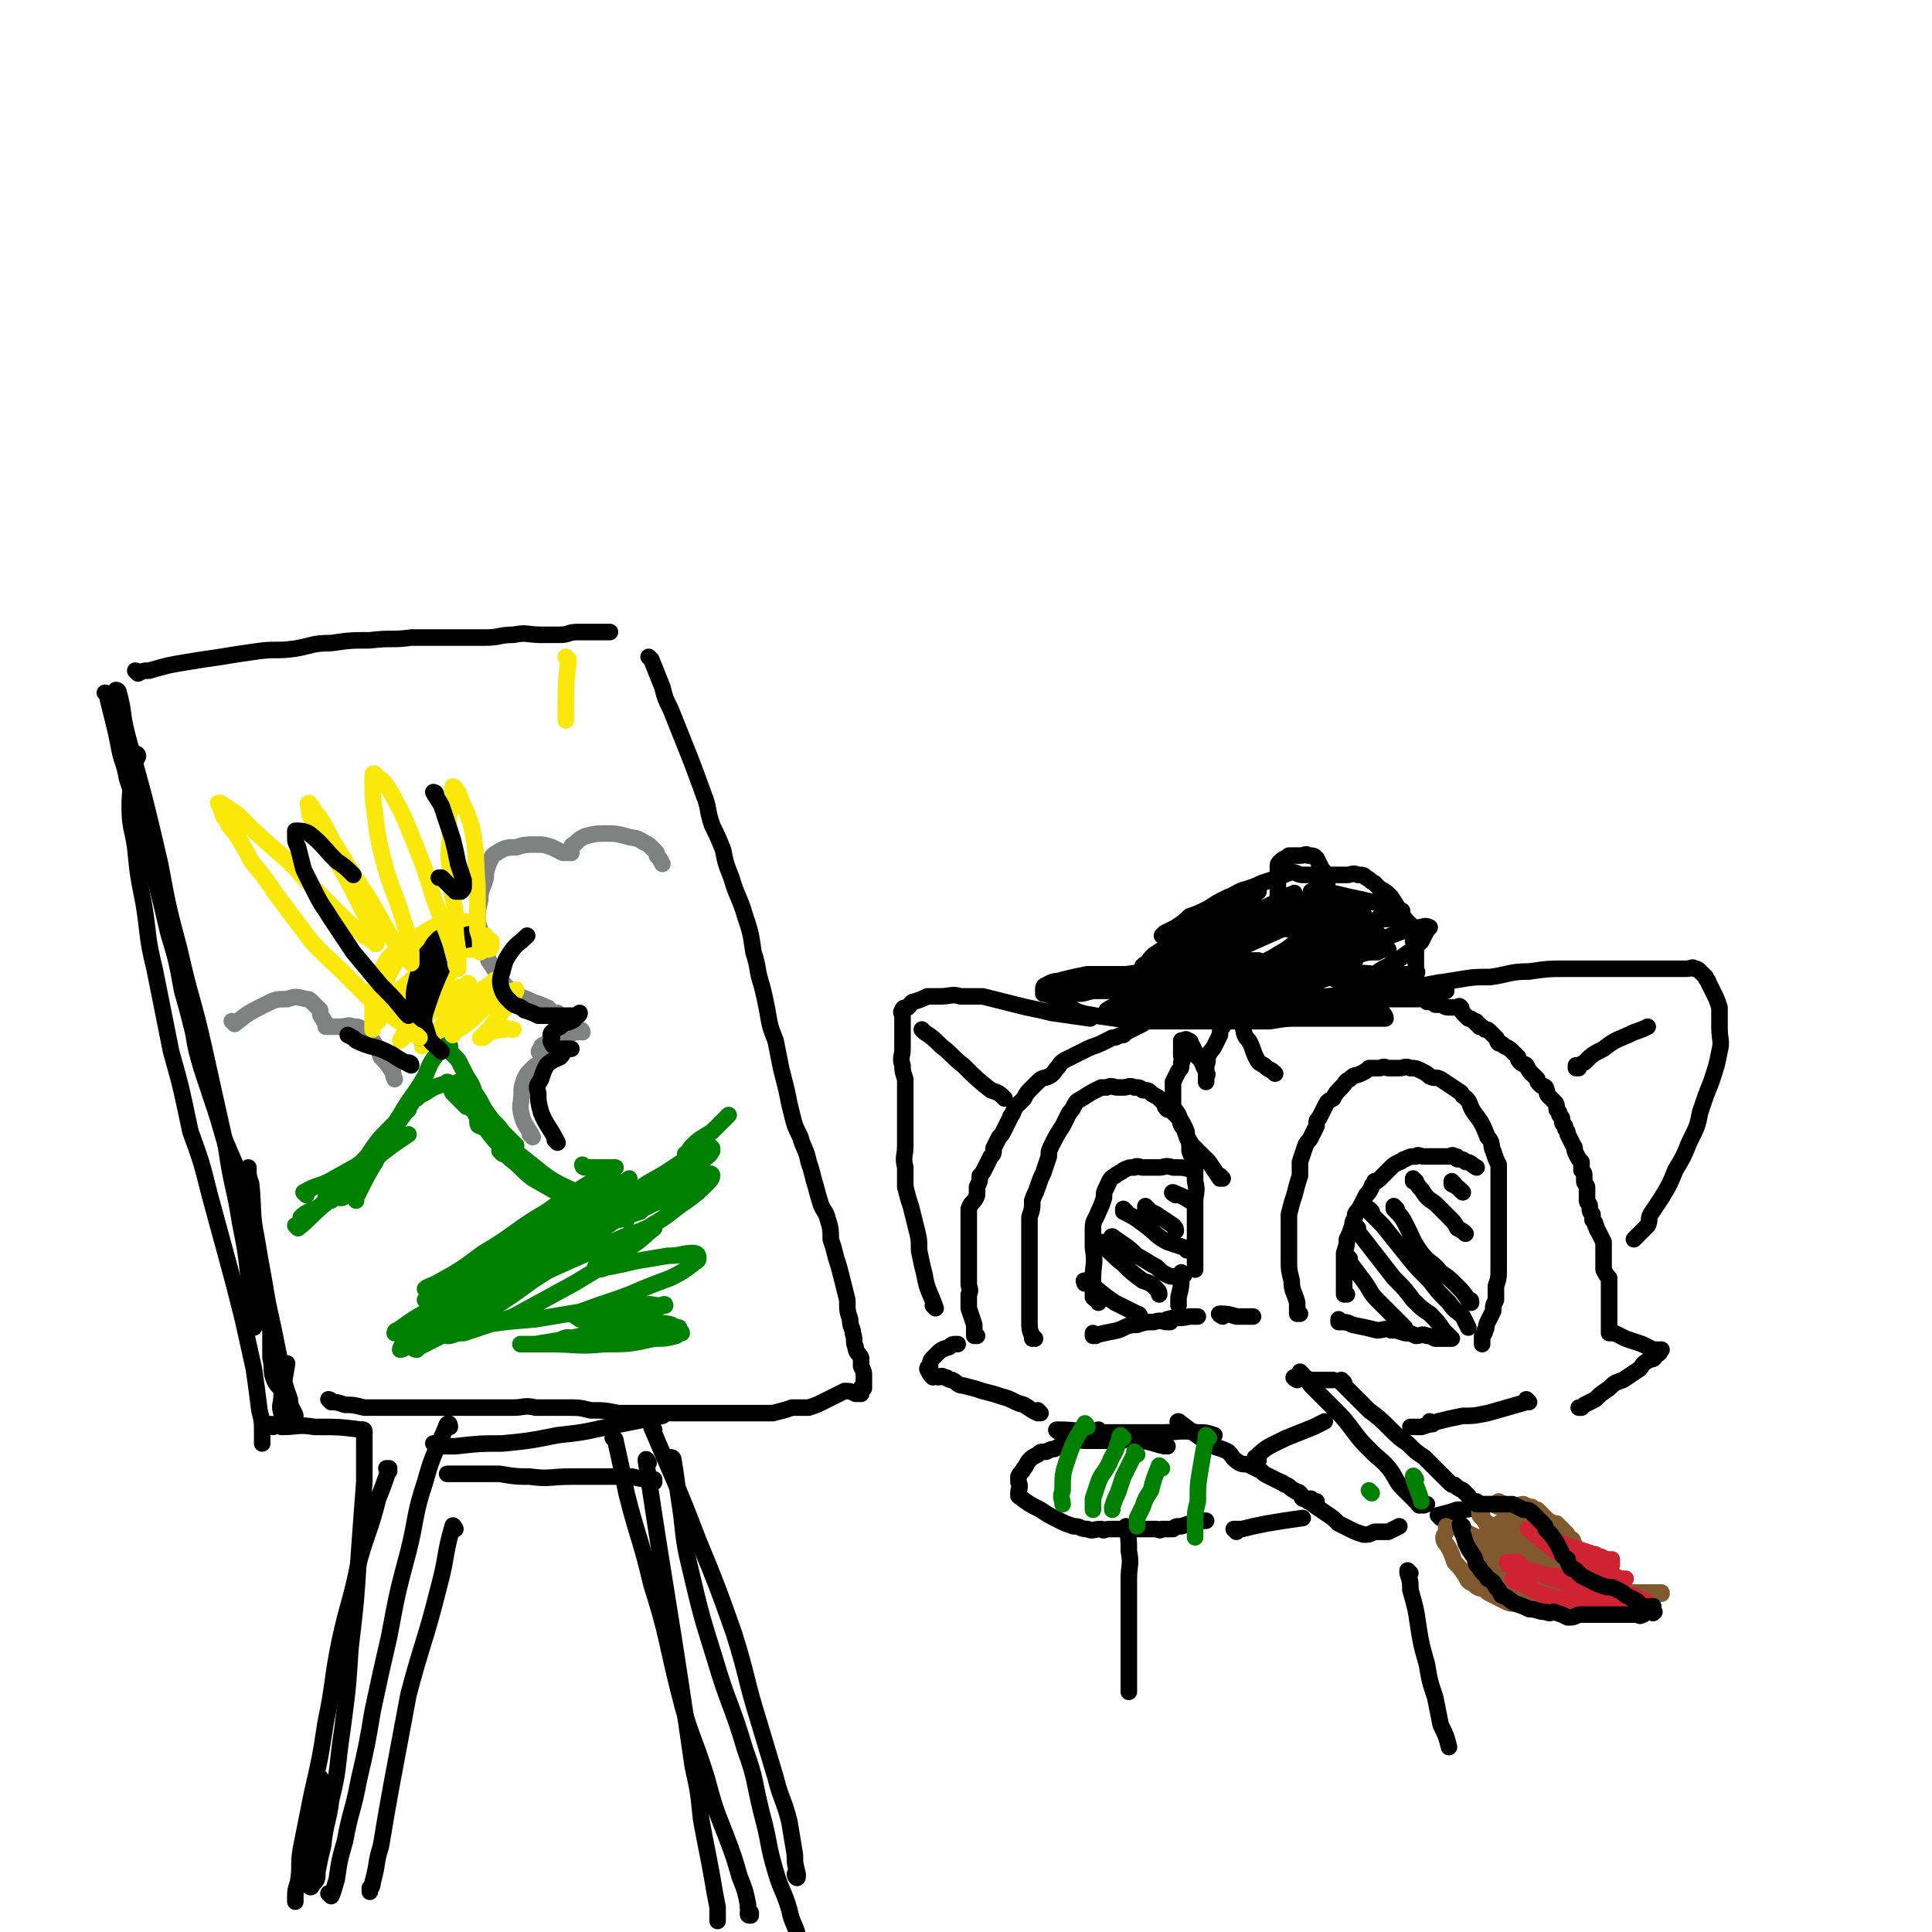 <svg viewBox='0 0 700 700' version='1.1' xmlns='http://www.w3.org/2000/svg' xmlns:xlink='http://www.w3.org/1999/xlink'><g fill='none' stroke='rgb(0,0,0)' stroke-width='6' stroke-linecap='round' stroke-linejoin='round'><path d='M471,476c0,0 -1,-1 -1,-1 0,0 0,1 0,1 0,-2 0,-2 0,-4 -1,-4 -2,-4 -2,-8 -1,-4 -1,-4 -1,-7 0,-5 0,-5 0,-9 0,-4 0,-4 0,-8 1,-4 1,-4 2,-7 1,-4 1,-4 2,-7 0,-3 0,-3 0,-5 1,-3 1,-3 2,-6 1,-2 1,-1 2,-3 1,-2 1,-2 2,-4 0,-2 0,-2 1,-3 1,-2 1,-2 2,-4 1,-2 1,-2 3,-3 1,-2 1,-2 3,-4 2,-2 1,-2 3,-3 2,-2 2,-1 4,-2 2,-1 2,-1 3,-2 2,0 2,0 4,0 2,-1 2,0 3,0 2,0 2,0 4,0 2,0 2,-1 4,0 2,0 2,0 4,1 2,1 2,1 3,2 2,1 2,0 4,1 3,2 3,2 6,4 1,1 1,0 2,2 3,2 2,3 4,6 3,4 3,4 5,9 2,2 1,3 2,5 1,3 1,3 2,5 0,3 0,3 0,6 0,2 0,2 0,5 0,2 0,2 0,4 0,4 0,4 0,7 0,4 0,4 0,7 0,4 0,4 0,8 0,4 0,4 -1,7 0,3 0,3 0,5 -1,2 -1,2 -1,4 -1,2 -1,2 -2,4 -1,2 0,2 -1,3 0,1 0,1 -1,2 0,1 0,1 0,2 0,1 0,1 0,1 '/><path d='M486,479c0,0 -1,-1 -1,-1 0,0 0,0 0,1 0,0 0,0 0,0 1,0 0,-1 0,-1 0,0 0,0 0,1 3,0 3,0 5,1 5,1 5,1 9,2 2,0 3,-1 5,0 2,0 2,0 5,1 2,0 2,0 4,1 2,0 2,-1 4,0 1,0 1,0 3,1 1,0 1,0 2,0 1,0 1,0 2,0 1,0 1,0 2,0 '/><path d='M488,469c0,0 -1,-1 -1,-1 0,0 0,0 0,1 0,0 0,0 0,0 1,0 0,0 0,-1 0,-3 0,-3 0,-6 0,-2 0,-2 0,-5 0,-2 0,-2 0,-3 1,-3 1,-3 1,-5 1,-2 1,-2 2,-5 0,-2 1,-2 1,-4 1,-2 1,-1 2,-3 1,-2 1,-2 2,-4 1,-1 1,-1 2,-3 0,-1 1,-1 1,-2 1,0 1,0 2,-1 1,-1 1,-1 2,-2 1,-1 1,-1 2,-2 1,-1 1,-1 3,-2 1,0 1,-1 2,-1 2,-1 2,-1 4,-1 1,-1 1,0 3,0 2,0 2,0 4,0 1,0 1,0 3,0 1,0 1,0 2,0 1,0 1,-1 2,0 1,0 1,0 1,1 2,0 2,0 3,1 2,0 2,1 4,2 '/><path d='M489,456c0,0 -1,-1 -1,-1 0,0 0,0 0,1 0,0 0,0 0,0 3,4 3,4 6,8 3,4 2,4 5,7 3,3 3,3 6,6 2,2 2,2 4,4 0,1 0,1 1,2 '/><path d='M492,445c0,0 -1,-1 -1,-1 0,0 0,0 0,1 0,0 0,0 0,0 7,9 7,9 14,18 4,4 4,4 7,8 3,3 3,3 6,5 3,3 3,3 5,6 1,1 1,1 2,2 '/><path d='M497,439c0,0 -1,-1 -1,-1 0,0 0,0 0,1 0,0 0,0 0,0 3,3 3,3 5,5 4,5 4,5 8,10 4,5 4,5 9,10 3,4 3,4 7,8 2,3 3,3 5,5 1,2 1,2 2,4 '/><path d='M506,438c0,0 -1,-1 -1,-1 0,0 0,0 0,1 0,0 0,0 0,0 3,3 3,3 5,7 2,4 2,5 5,9 3,4 4,3 7,7 3,2 3,2 6,5 2,2 2,2 4,5 1,0 1,0 1,1 '/><path d='M513,428c0,0 -1,-1 -1,-1 0,0 0,0 0,1 0,0 0,0 0,0 2,1 1,1 3,3 2,3 2,3 5,5 3,3 3,3 5,5 2,2 2,2 3,4 2,1 2,1 3,2 '/><path d='M527,429c0,0 -1,-1 -1,-1 0,0 0,0 0,1 0,0 0,0 0,0 2,1 2,1 4,3 '/><path d='M443,477c0,0 -2,-1 -1,-1 2,0 3,0 6,1 3,0 3,0 5,0 1,0 1,0 1,0 '/><path d='M397,484c0,0 -1,-1 -1,-1 0,0 0,1 0,1 4,-1 4,-1 9,-2 3,-1 3,-2 7,-2 3,-1 3,-1 6,-1 3,-1 3,0 5,0 '/><path d='M375,485c0,0 -1,-1 -1,-1 0,0 0,0 0,1 0,0 0,0 0,0 1,0 0,0 0,-1 -1,-2 -1,-3 -1,-5 0,-5 0,-5 0,-10 0,-3 0,-3 0,-7 0,-3 0,-3 0,-7 0,-3 0,-3 0,-7 0,-3 0,-3 0,-7 1,-3 1,-3 1,-6 1,-3 1,-2 2,-5 1,-3 1,-3 2,-5 1,-3 1,-3 2,-6 0,-2 0,-2 1,-4 2,-4 2,-4 4,-7 1,-2 1,-2 2,-4 1,-2 1,-1 2,-3 1,-2 1,-2 3,-3 3,-2 3,-2 7,-4 1,0 1,0 2,0 2,-1 2,0 4,0 1,0 1,0 2,0 2,0 2,-1 4,0 2,0 2,0 3,1 2,0 2,0 3,1 1,1 2,1 3,2 1,1 1,1 2,2 0,1 0,1 1,2 1,0 1,0 2,1 1,1 1,1 2,2 1,1 1,1 2,3 1,2 1,2 1,4 1,2 1,2 1,5 1,3 1,2 2,5 0,3 0,3 0,6 1,4 0,4 0,8 0,3 0,3 0,7 0,3 0,3 0,7 0,2 0,2 0,5 0,2 0,2 0,4 0,0 0,0 0,1 '/><path d='M433,424c0,0 -1,-1 -1,-1 0,0 0,0 0,1 0,0 0,0 0,0 -3,-1 -3,-1 -7,-1 -3,-1 -3,0 -5,0 -3,0 -3,0 -6,0 -1,0 -2,-1 -3,0 -2,0 -2,0 -4,1 -1,1 -2,1 -3,2 -2,1 -2,2 -3,4 -1,2 -1,2 -1,4 -1,3 -1,3 -2,5 -1,3 -2,3 -2,6 0,3 0,3 0,7 1,6 0,6 0,11 0,2 0,2 0,4 0,1 0,2 0,3 1,1 1,1 2,1 0,0 0,0 0,1 '/><path d='M394,465c0,0 -1,-1 -1,-1 0,0 0,0 0,1 0,0 0,0 0,0 1,0 -1,-1 0,-1 5,3 5,4 11,8 4,2 4,2 8,4 0,0 1,0 1,1 '/><path d='M400,451c0,0 -1,-1 -1,-1 0,0 0,0 0,1 0,0 0,0 0,0 4,3 4,4 8,7 3,3 3,3 7,6 3,1 3,1 5,3 1,1 1,1 1,2 '/><path d='M404,449c0,0 -2,-1 -1,-1 4,3 5,3 9,7 4,2 3,2 7,4 2,2 2,2 4,3 2,1 2,0 4,1 '/><path d='M408,439c0,0 -1,-1 -1,-1 0,0 0,0 0,1 0,0 0,0 0,0 4,2 4,2 8,5 4,3 4,4 8,6 3,1 3,1 6,2 1,0 1,0 1,1 '/><path d='M416,438c0,0 -1,-1 -1,-1 0,0 0,0 0,1 0,0 0,0 0,0 2,1 2,1 4,2 3,2 3,2 6,4 1,1 1,1 1,2 '/><path d='M426,433c0,0 -2,-1 -1,-1 2,1 3,1 6,3 '/><path d='M424,479c0,0 -2,-1 -1,-1 3,-1 4,0 8,-1 2,0 2,0 3,0 '/><path d='M429,462c0,0 -1,-1 -1,-1 0,0 0,0 0,1 0,0 0,0 0,0 0,4 0,4 -1,8 0,1 0,1 0,3 '/><path d='M470,500c0,0 -2,-1 -1,-1 2,0 3,0 6,1 4,0 4,0 8,0 '/><path d='M472,498c0,0 -1,-1 -1,-1 1,1 2,2 4,5 4,4 4,4 8,8 4,4 4,4 7,8 3,4 3,4 7,8 3,3 4,3 7,7 2,3 2,4 4,6 3,3 3,3 6,6 0,1 1,0 1,0 1,1 1,0 2,0 '/><path d='M487,501c0,0 -1,-1 -1,-1 0,0 0,0 0,1 0,0 0,0 0,0 1,0 0,-1 0,-1 0,0 0,0 0,1 0,0 0,0 0,0 5,5 5,5 10,10 4,3 4,3 8,7 3,3 3,3 6,5 3,3 3,3 6,5 3,3 3,3 5,5 2,2 2,2 4,4 1,1 1,1 2,1 1,1 1,1 3,2 1,1 1,1 2,2 1,1 0,1 1,2 1,0 1,0 2,0 '/><path d='M522,550c0,0 -1,-1 -1,-1 0,0 0,0 0,0 0,0 0,0 0,0 4,-1 4,-1 7,-2 3,0 4,0 7,-1 0,0 0,0 0,0 '/></g>
<g fill='none' stroke='rgb(129,89,47)' stroke-width='6' stroke-linecap='round' stroke-linejoin='round'><path d='M544,545c0,0 -1,-1 -1,-1 0,0 0,0 0,0 2,1 2,1 4,2 3,0 3,-1 5,-1 2,1 2,1 3,1 1,1 1,1 2,1 2,2 2,2 4,4 2,1 2,1 3,1 1,1 1,1 1,1 1,1 1,1 2,2 1,1 1,1 1,2 1,1 2,0 2,2 1,1 0,1 0,2 1,1 1,1 2,3 1,1 1,1 2,2 0,1 1,1 1,2 1,0 1,1 1,1 1,1 1,1 2,2 1,1 1,1 2,2 0,1 0,1 1,2 1,0 1,1 2,1 1,1 1,0 1,0 1,1 1,1 2,1 1,0 0,0 1,0 1,1 1,0 2,0 2,0 2,0 4,0 1,0 1,0 2,0 2,0 2,0 4,0 0,0 0,0 1,0 1,0 1,0 1,0 1,0 1,0 1,0 0,0 0,0 0,0 0,0 0,0 0,0 0,1 0,0 0,0 -1,0 -1,0 -2,0 -1,1 -1,0 -1,0 -1,0 -1,0 -2,0 -1,1 -1,1 -2,2 -1,0 -1,0 -2,0 -1,1 -1,1 -3,2 -2,1 -2,1 -4,2 -3,1 -3,0 -5,0 -3,1 -3,0 -6,0 -2,0 -2,0 -5,0 -3,0 -3,0 -7,0 -3,0 -3,1 -7,0 -3,0 -3,-1 -6,-2 -3,0 -3,0 -5,-1 -2,-1 -2,-1 -4,-2 -2,-1 -2,-1 -3,-2 -2,-1 -2,0 -4,-2 -2,-1 -2,-1 -3,-3 -2,-3 -2,-3 -4,-5 -1,-3 -1,-3 -2,-5 -1,-2 -2,-2 -2,-4 0,-1 1,-1 1,-3 0,0 0,0 0,-1 '/><path d='M537,549c0,0 -1,-1 -1,-1 0,0 0,0 0,0 0,0 0,0 0,0 3,5 3,5 7,9 3,4 3,4 7,7 3,3 3,3 7,5 2,2 2,2 4,3 1,0 1,0 2,0 0,0 0,0 0,0 -1,0 -1,0 -2,-1 -3,-2 -3,-2 -5,-3 -4,-3 -4,-3 -9,-5 -4,-2 -4,-3 -8,-4 -2,-2 -2,-1 -5,-2 -2,-1 -2,-1 -3,-2 -1,0 -2,-1 -2,-1 0,1 1,1 2,1 6,3 6,3 12,6 5,2 5,2 11,5 4,2 4,2 8,4 3,1 3,0 5,2 1,0 2,1 2,1 0,0 -1,0 -1,-1 -2,0 -2,1 -4,0 -3,0 -3,0 -7,-2 -6,-1 -6,-1 -11,-3 -4,-2 -3,-2 -7,-3 -2,-1 -2,-1 -5,-2 -1,0 -2,-1 -2,-1 1,2 2,3 5,5 6,3 6,2 12,5 5,2 5,2 10,4 3,1 3,1 5,2 2,1 2,1 3,1 0,1 0,1 0,0 -1,0 -1,0 -2,-1 -3,-2 -3,-2 -7,-5 -4,-3 -4,-3 -9,-6 -3,-2 -3,-2 -6,-5 -2,-1 -2,-1 -3,-2 -1,-1 -1,-1 -2,-2 0,0 0,0 0,-1 2,0 2,1 5,1 5,1 5,1 11,3 5,2 5,2 11,5 3,1 3,1 6,2 1,1 1,0 3,0 0,0 0,1 0,0 0,0 0,0 -1,-1 -3,-1 -3,-1 -6,-2 -4,-2 -4,-2 -8,-4 -2,-1 -2,-2 -5,-3 -4,-2 -4,-2 -8,-4 -1,0 -1,0 -2,-1 0,0 0,0 -1,0 0,0 0,0 0,0 0,1 0,1 0,2 0,1 0,1 0,2 0,1 0,1 0,2 0,1 0,1 0,2 0,1 0,1 0,2 0,2 0,2 0,4 1,1 1,1 2,3 0,2 0,3 1,4 4,3 4,2 9,4 5,2 5,2 11,4 4,1 4,1 8,2 1,0 2,0 4,0 1,1 1,0 2,0 1,0 2,1 2,0 0,0 -1,0 -2,-1 -1,-1 -1,-1 -3,-2 -4,-2 -4,-1 -7,-4 -5,-3 -5,-3 -10,-7 -4,-3 -5,-2 -9,-5 -3,-2 -3,-2 -6,-5 -2,-1 -2,-1 -3,-3 -2,-2 -2,-2 -3,-4 -1,-1 -1,-1 -2,-2 -1,-1 -1,-1 -1,-2 0,0 0,-1 0,-1 1,-1 1,-1 1,-2 2,0 2,0 4,0 4,2 4,2 7,4 4,2 3,2 7,5 3,3 3,3 6,5 2,2 2,3 4,4 2,2 2,2 3,3 3,1 3,1 5,1 0,0 0,0 0,0 '/><path d='M551,553c0,0 -1,-1 -1,-1 0,0 0,0 0,0 2,2 2,2 3,3 3,2 3,2 6,4 2,1 2,1 5,2 1,1 1,1 3,1 1,1 1,0 1,0 0,0 0,0 0,0 -1,-1 -1,-1 -3,-2 -2,-1 -2,-1 -3,-1 -3,-1 -3,-1 -5,-2 -1,-1 -1,-1 -2,-2 -1,0 -2,0 -2,0 0,1 1,1 2,1 3,1 3,1 6,2 '/></g>
<g fill='none' stroke='rgb(207,34,51)' stroke-width='6' stroke-linecap='round' stroke-linejoin='round'><path d='M549,573c0,0 -1,-1 -1,-1 0,0 0,0 0,0 0,0 0,0 0,0 2,1 2,2 4,2 4,2 4,3 8,4 5,2 6,1 11,2 4,1 4,1 9,2 3,0 3,0 6,-1 3,0 3,0 5,0 2,0 2,0 3,0 1,0 2,1 3,0 0,0 -1,0 -1,-1 0,0 0,0 0,0 -1,0 -1,0 -2,-1 -1,0 -1,0 -2,-1 -2,0 -2,0 -4,-1 -4,0 -4,0 -7,-1 -4,0 -4,0 -8,-1 -4,-1 -4,-1 -7,-2 -3,-1 -3,-1 -6,-2 -2,-1 -2,-1 -5,-2 -2,0 -2,0 -3,-1 -1,-1 -1,-1 -2,-2 -1,0 -1,0 -2,0 -1,0 -2,0 -2,0 0,1 1,1 2,1 3,1 3,1 5,2 4,1 4,1 9,2 3,0 3,0 7,0 3,1 3,1 6,0 3,0 3,0 5,-1 2,-1 2,-1 3,-2 1,0 1,-1 1,-1 0,-1 0,-1 0,-2 0,0 0,1 -1,0 -1,0 -1,0 -3,-1 -2,0 -1,-1 -3,-1 -3,-1 -3,-1 -6,-2 -3,-1 -3,-1 -6,-2 -2,-1 -2,-1 -4,-2 -1,0 -1,0 -2,-1 -1,-1 -1,-1 -2,-2 -1,0 -1,0 -2,0 -1,0 -2,0 -1,0 2,2 3,3 6,5 5,4 5,4 10,7 7,3 8,3 15,5 2,1 2,1 4,1 '/></g>
<g fill='none' stroke='rgb(0,0,0)' stroke-width='6' stroke-linecap='round' stroke-linejoin='round'><path d='M530,553c0,0 -1,-1 -1,-1 0,0 0,0 0,0 0,0 0,0 0,0 1,1 0,0 0,0 0,2 1,3 2,7 1,2 1,2 3,5 1,2 0,2 2,4 1,2 2,2 3,4 2,1 2,1 3,3 1,1 1,1 2,3 3,1 3,2 5,3 3,1 3,1 5,2 3,0 3,1 6,1 2,1 2,0 3,0 3,1 3,1 5,2 2,0 2,0 4,-1 3,0 3,0 5,0 2,0 2,0 3,0 2,0 2,0 4,0 1,0 1,0 3,0 1,0 1,0 3,0 1,0 1,0 3,0 1,0 1,1 2,0 1,0 0,0 1,-1 1,0 1,0 2,0 1,0 1,1 1,0 1,0 0,0 0,-1 0,0 0,0 0,-1 0,0 0,0 -1,0 -1,0 -1,1 -2,0 -1,0 -1,0 -2,-1 -1,0 0,0 -1,-1 -2,-1 -2,-1 -4,-2 -1,-1 -1,-1 -3,-2 -2,-1 -2,-1 -4,-1 -3,-1 -3,-1 -5,-2 -2,-1 -2,-1 -4,-2 -1,-1 -1,-1 -2,-2 -1,-1 -1,0 -2,-1 -1,-2 -1,-2 -1,-3 -1,-1 -2,-1 -2,-2 -1,-2 -1,-2 -2,-4 -2,-3 -2,-3 -4,-5 0,-1 0,-1 -1,-2 -1,-1 -1,-1 -2,-2 -1,-1 -1,-1 -2,-2 -1,-1 -2,-1 -3,-1 -2,-1 -2,-1 -4,-2 -3,0 -3,0 -6,0 -2,0 -2,0 -4,0 -1,0 -1,0 -2,0 0,0 0,0 -1,0 '/><path d='M377,512c0,0 -1,-1 -1,-1 0,0 0,0 0,1 0,0 0,0 0,0 1,0 0,-1 0,-1 0,0 1,1 0,1 -2,-1 -2,-1 -5,-3 -4,-1 -4,-2 -8,-3 -3,-1 -3,-1 -7,-2 -3,-1 -3,-1 -7,-2 -2,0 -2,-1 -4,-2 -2,0 -1,-1 -3,-1 -1,-1 -1,0 -2,0 -1,-1 -1,0 -2,0 -1,-1 -1,-1 -2,-3 0,0 0,-1 1,-1 0,-2 0,-2 2,-4 2,-2 2,-2 5,-3 1,-1 1,-1 3,-1 '/><path d='M354,484c0,0 -1,-1 -1,-1 0,0 1,1 0,1 0,-2 0,-2 0,-4 -1,-3 -1,-3 -2,-6 0,-3 0,-3 0,-5 1,-2 0,-2 0,-4 0,-2 0,-2 0,-3 0,-2 0,-2 0,-4 0,-3 0,-3 0,-6 0,-2 0,-2 0,-4 0,-2 0,-2 0,-5 0,-3 0,-3 0,-5 1,-3 2,-2 3,-5 0,-1 0,-1 0,-3 1,-2 1,-2 1,-4 1,-1 1,-1 2,-3 1,-2 1,-2 2,-4 1,-1 1,-1 1,-3 1,-2 1,-2 2,-4 1,-1 1,-1 2,-3 1,-2 1,-2 2,-4 0,-1 1,-1 1,-2 1,-2 1,-2 2,-3 1,-1 1,-1 2,-2 1,-2 1,-2 3,-4 1,-1 1,-1 2,-2 2,-2 2,-1 4,-2 2,-1 2,-2 3,-3 1,-1 1,-2 3,-3 4,-2 4,-2 8,-4 2,-1 3,-1 5,-2 2,-1 2,-1 4,-2 2,0 2,-1 4,-1 1,-1 1,-1 3,-2 2,-1 2,-1 4,-2 1,-1 1,-1 3,-2 2,-1 2,-1 4,-1 1,-1 1,-1 3,-1 2,-1 2,-1 4,-1 1,-1 1,-1 3,-2 2,0 3,0 5,0 2,-1 2,-1 3,-1 3,-1 3,0 5,0 2,0 2,0 3,0 2,0 2,0 4,0 2,0 2,0 3,0 2,0 2,0 4,0 2,0 2,0 3,0 1,0 1,0 3,0 1,0 1,0 2,0 2,-1 2,-1 4,-1 2,-1 2,0 3,0 2,0 2,0 4,0 2,0 2,0 4,0 1,0 1,0 2,0 1,0 1,0 2,0 2,0 2,0 3,0 1,0 1,0 3,0 0,0 0,0 1,0 2,0 2,0 3,0 1,0 1,0 2,0 1,0 1,0 2,0 0,0 0,0 1,0 1,0 1,0 2,0 1,0 1,0 2,0 1,0 1,0 3,0 1,0 1,0 1,0 2,0 2,0 4,0 1,0 1,0 2,0 1,0 1,-1 2,0 1,0 0,0 1,1 2,0 2,0 3,1 1,0 1,0 2,0 1,0 1,1 3,1 0,0 0,0 1,0 1,0 1,0 2,0 0,0 1,-1 1,0 1,0 0,1 1,2 1,1 1,1 2,2 1,0 1,0 2,1 1,0 1,0 1,1 1,0 1,0 1,1 1,0 1,0 2,1 1,0 1,0 2,1 1,1 1,1 2,2 1,1 0,1 1,2 1,0 1,0 2,1 2,1 2,1 3,2 1,1 1,1 2,2 0,1 0,1 1,2 1,1 1,0 2,1 1,2 1,2 2,3 1,1 1,1 2,2 0,1 0,1 1,2 1,1 1,0 2,1 1,2 0,2 1,3 1,1 1,1 2,2 1,1 1,1 1,3 1,1 1,1 1,2 1,1 1,1 1,2 0,1 0,1 1,2 0,2 1,1 1,3 1,2 1,2 2,4 1,1 0,1 1,3 1,2 1,2 2,3 0,2 0,2 0,3 1,1 1,1 1,2 0,0 0,0 0,1 0,2 0,1 1,3 0,1 0,1 0,2 0,1 0,1 0,3 0,1 1,1 1,2 0,2 0,2 1,3 0,1 0,1 0,2 1,1 1,1 1,2 1,1 0,1 1,2 1,2 1,2 2,4 0,1 0,2 0,3 0,2 0,2 0,3 0,1 0,1 0,2 0,1 0,1 0,2 1,2 1,2 2,3 0,1 0,2 0,3 0,1 0,1 0,2 0,0 0,0 0,1 0,2 0,2 0,3 0,1 0,1 0,2 0,2 0,2 0,4 0,0 0,0 0,1 0,1 0,1 0,2 0,1 0,1 0,2 0,0 0,0 0,0 0,0 0,0 0,0 1,0 0,-1 0,-1 0,0 0,0 0,1 1,0 1,0 2,0 2,1 2,1 4,2 3,1 3,1 6,2 2,1 2,1 4,2 1,0 1,0 3,0 0,0 0,0 0,0 0,0 0,0 0,0 -1,1 0,1 -2,2 -1,2 -1,1 -3,2 -2,1 -2,2 -3,3 -3,2 -3,2 -6,4 -3,1 -3,1 -5,3 -3,2 -3,2 -5,4 -2,1 -2,1 -4,2 0,0 0,0 -1,1 0,0 0,0 -1,0 0,0 0,0 0,0 '/><path d='M443,427c0,0 -1,-1 -1,-1 0,0 0,0 0,1 0,0 0,0 0,0 -2,-3 -2,-3 -4,-6 -3,-3 -3,-3 -6,-6 -2,-3 -2,-3 -3,-6 -2,-2 -1,-3 -2,-5 -1,-2 -2,-2 -2,-4 0,-2 0,-2 0,-5 0,-1 0,-2 0,-3 1,-2 1,-2 2,-4 1,-1 1,-1 1,-3 1,-1 0,-1 0,-3 0,0 0,0 0,-1 0,-1 0,-1 0,-2 0,-1 0,-1 0,-2 1,0 2,-1 2,0 2,0 1,1 2,2 1,2 1,2 2,4 1,1 1,1 2,3 0,1 1,1 1,3 1,0 0,1 0,1 0,1 0,2 0,2 0,0 0,0 0,0 0,-1 0,-1 0,-1 0,-1 0,-1 0,-2 0,-2 0,-2 0,-3 1,-2 0,-2 1,-4 1,-2 1,-1 2,-3 1,-2 1,-2 2,-4 0,-1 0,-2 1,-3 1,-2 2,-2 3,-3 1,-1 1,-1 1,-2 1,-1 1,-2 2,-2 0,0 -1,1 -1,2 1,2 1,2 2,3 1,2 0,2 1,5 1,2 1,1 2,3 1,2 1,3 2,5 1,2 1,2 3,3 2,2 2,1 4,3 '/><path d='M339,474c0,0 -1,-1 -1,-1 0,0 0,0 1,1 0,0 0,0 0,0 -2,-6 -3,-6 -4,-12 -1,-4 -1,-4 -2,-9 0,-4 0,-4 -1,-8 -1,-4 -1,-4 -2,-8 -1,-3 -1,-3 -2,-7 0,-3 0,-3 0,-7 -1,-4 0,-4 0,-8 0,-4 0,-4 0,-8 0,-6 0,-6 0,-11 0,-3 0,-3 0,-5 -1,-3 -1,-3 -1,-5 -1,-3 0,-3 0,-6 0,-2 0,-2 0,-5 0,-2 0,-2 0,-3 0,-1 0,-1 0,-2 0,-1 0,-1 0,-2 0,-1 -1,-1 0,-2 0,-1 1,-1 2,-1 1,-1 1,-2 2,-2 3,-1 3,-1 5,-2 3,0 3,0 5,0 3,0 4,-1 7,0 4,0 4,0 8,0 4,1 4,1 8,2 4,1 4,1 8,2 5,1 5,1 9,2 7,1 7,1 14,2 0,0 0,0 0,0 '/><path d='M517,358c0,0 -2,-1 -1,-1 5,-1 6,-1 12,-2 6,-1 6,-1 12,-1 7,-1 7,-2 14,-2 7,-1 7,-1 13,-1 5,0 5,0 10,0 5,0 5,0 11,0 5,0 5,0 10,0 3,0 3,0 6,0 2,0 2,0 4,0 2,0 2,0 3,0 2,0 2,-1 3,0 1,0 1,0 2,1 1,1 1,1 2,2 0,1 1,1 1,2 1,2 1,2 2,4 1,2 1,2 2,5 0,3 0,3 0,7 0,5 1,5 0,9 -1,5 -1,5 -3,11 -2,5 -2,5 -4,11 -1,5 -1,5 -4,11 -2,5 -2,5 -5,10 -2,5 -2,5 -5,10 -2,3 -2,3 -4,6 -1,2 0,2 -1,4 -1,1 -1,1 -2,2 -1,1 -1,1 -2,2 0,0 0,0 -1,1 '/><path d='M384,519c0,0 -2,-1 -1,-1 8,0 9,1 19,2 '/><path d='M554,508c0,0 -1,-1 -1,-1 0,0 0,0 0,1 0,0 0,0 0,0 -7,2 -7,2 -14,4 -5,1 -5,1 -9,1 -5,1 -5,1 -9,2 -3,1 -3,1 -6,2 -1,0 -1,0 -2,0 -1,0 -1,0 -2,0 '/><path d='M399,519c0,0 -1,-1 -1,-1 0,0 0,0 0,1 4,0 4,0 7,0 4,0 4,0 7,0 5,0 5,0 9,0 6,0 6,-1 13,0 3,0 3,0 6,1 '/><path d='M423,524c0,0 -1,-1 -1,-1 0,0 1,1 0,1 -5,-1 -5,-2 -11,-2 -3,-1 -3,0 -6,0 -3,0 -3,0 -5,0 -4,0 -4,0 -7,0 -2,0 -2,-1 -4,0 -2,0 -2,0 -4,1 -1,1 -1,1 -3,2 -1,0 -1,0 -3,1 -2,0 -2,0 -3,1 -2,1 -2,1 -3,2 -1,1 -1,2 -2,3 -1,2 -1,1 -2,3 0,1 0,1 0,2 1,2 0,2 0,4 0,1 0,1 0,1 4,3 4,3 8,5 3,2 3,2 7,4 2,1 2,1 5,2 3,0 2,1 5,1 2,1 2,0 5,0 1,1 1,0 3,0 2,0 2,0 4,0 1,0 1,0 3,0 2,0 2,0 3,0 2,0 2,0 3,0 2,0 2,0 4,0 1,0 1,1 2,0 2,0 2,0 4,0 1,-1 1,-1 3,-1 3,-1 3,-1 6,-2 2,0 2,0 3,0 '/><path d='M428,516c0,0 -1,-1 -1,-1 0,0 0,0 0,1 0,0 0,0 0,0 1,0 -1,-1 0,-1 4,3 5,4 11,8 3,2 3,1 7,3 2,2 1,2 4,4 2,1 2,0 4,1 2,1 2,1 4,2 1,1 1,1 3,2 2,1 2,1 4,2 1,0 1,1 2,1 2,1 1,1 3,2 1,1 1,0 2,1 1,1 0,1 1,2 2,0 2,0 3,0 1,1 1,1 2,1 '/><path d='M448,555c0,0 -1,-1 -1,-1 0,0 0,0 0,0 2,0 2,0 3,0 4,-1 4,-1 9,-2 6,-1 6,-1 13,-2 '/><path d='M456,529c0,0 -2,-1 -1,-1 4,-4 5,-4 11,-7 5,-2 5,-2 10,-4 2,-1 2,-1 4,-2 '/><path d='M474,544c0,0 -1,-1 -1,-1 0,0 0,0 0,0 0,0 0,0 0,0 4,3 4,3 7,5 3,2 3,2 5,4 2,1 2,1 4,2 2,1 2,1 5,2 2,0 2,0 4,-1 3,0 3,0 5,0 2,-1 2,-1 4,-2 '/><path d='M519,516c0,0 -1,-1 -1,-1 0,0 0,0 0,1 0,0 0,0 0,0 1,0 0,-1 0,-1 '/><path d='M409,554c0,0 -1,-1 -1,-1 0,0 0,0 0,0 1,4 1,5 1,9 1,5 0,5 0,10 0,6 0,6 0,12 0,6 0,6 0,12 0,4 0,4 0,8 0,3 0,3 0,6 0,1 0,1 0,3 0,0 0,0 0,0 '/><path d='M511,570c0,0 -1,-1 -1,-1 0,0 0,0 0,0 0,1 0,1 0,1 1,3 1,3 1,6 2,7 2,7 3,14 1,6 1,6 3,13 1,6 1,6 3,12 1,5 1,5 2,10 2,4 2,4 3,8 0,0 0,0 0,0 '/></g>
<g fill='none' stroke='rgb(0,128,0)' stroke-width='6' stroke-linecap='round' stroke-linejoin='round'><path d='M438,521c0,0 -1,-1 -1,-1 0,0 0,0 0,1 0,0 0,0 0,0 -1,5 -1,5 -2,11 -1,6 -1,6 -1,12 -1,4 -1,4 -1,7 0,3 0,3 0,5 0,1 0,1 0,1 '/><path d='M421,532c0,0 -1,-1 -1,-1 0,0 0,0 0,0 0,0 0,0 0,0 -2,5 -2,5 -3,9 -2,3 -2,3 -3,6 -1,2 -1,2 -2,4 0,1 0,1 0,3 '/><path d='M412,527c0,0 -1,-1 -1,-1 0,0 0,0 0,1 0,0 0,0 0,0 -2,4 -2,4 -4,8 -1,3 -1,3 -2,6 -1,2 -1,2 -2,5 0,1 0,1 0,1 0,0 0,0 0,0 '/><path d='M407,521c0,0 -1,-1 -1,-1 -1,1 0,2 -1,3 -1,4 -2,4 -3,7 -2,4 -3,4 -4,7 -1,3 -1,3 -2,6 0,2 0,2 0,4 '/><path d='M394,517c0,0 -1,-2 -1,-1 -3,5 -4,6 -6,12 -2,6 -2,6 -2,12 -1,3 0,3 0,5 '/><path d='M497,541c0,0 -1,-1 -1,-1 0,0 0,0 0,0 0,0 0,0 0,0 1,1 0,0 0,0 0,0 0,0 0,0 '/><path d='M513,536c0,0 -1,-2 -1,-1 1,4 2,5 3,9 '/></g>
<g fill='none' stroke='rgb(0,0,0)' stroke-width='6' stroke-linecap='round' stroke-linejoin='round'><path d='M477,348c0,0 -1,-1 -1,-1 -6,1 -6,1 -11,3 -5,1 -5,1 -9,1 -6,1 -6,1 -11,2 -6,1 -6,1 -11,2 -6,1 -6,1 -12,2 -5,0 -4,1 -9,1 -5,1 -5,1 -10,1 -5,0 -5,0 -9,0 -3,0 -3,0 -6,0 -2,0 -2,0 -4,0 -1,0 -1,0 -2,0 -1,0 -1,0 -2,0 -1,0 -1,0 -2,0 0,-1 0,-2 1,-2 3,-2 3,-1 6,-2 4,-1 4,-1 9,-2 7,0 7,0 14,0 7,-1 7,-1 14,-2 5,-1 5,-1 11,-2 4,-1 4,-1 8,-1 3,-1 3,0 6,0 2,0 2,0 4,0 2,0 2,0 3,0 1,0 1,0 2,0 0,0 0,0 -1,0 0,0 0,0 -1,0 -4,1 -4,1 -9,3 -5,1 -5,1 -9,2 -5,1 -5,1 -11,2 -4,0 -4,0 -9,1 -4,0 -4,0 -8,1 -4,0 -4,0 -8,1 -4,1 -4,1 -8,2 -2,0 -3,0 -5,0 -2,0 -2,0 -4,0 -1,0 -1,0 -2,0 -1,0 -1,0 -2,0 0,0 -1,-1 -1,0 0,0 1,0 3,1 2,2 2,2 5,3 5,3 5,3 11,4 7,1 7,1 14,2 7,0 7,0 14,0 6,0 6,0 13,0 6,0 6,0 12,0 5,0 5,0 10,0 6,-1 6,-1 11,-1 5,0 5,0 10,0 4,0 4,0 7,0 3,0 3,0 5,0 2,0 2,0 4,0 1,0 1,0 2,0 1,0 1,0 2,0 0,0 1,0 1,0 0,-1 -1,-2 -1,-2 -1,-1 -1,-1 -2,-2 -5,0 -5,0 -10,0 -5,-1 -5,0 -11,0 -14,-1 -14,-1 -28,-1 -5,-1 -5,-1 -11,-1 -2,-1 -2,0 -4,-1 -1,0 -2,-1 -2,-2 1,-1 2,-2 5,-3 8,-2 8,-2 16,-4 10,-2 11,-2 21,-4 8,-1 8,-1 16,-3 4,-1 4,-1 8,-1 2,-1 2,-1 4,-1 0,0 0,0 0,0 0,0 -1,0 -1,0 -3,0 -4,0 -6,1 -9,2 -8,3 -17,5 -9,2 -9,1 -19,3 -8,2 -7,2 -15,3 -5,1 -5,1 -9,2 -3,0 -3,0 -6,0 -1,0 -1,0 -1,0 -1,0 -2,0 -2,0 0,0 0,0 0,0 1,-1 0,-1 0,-2 1,-1 1,-1 1,-2 0,-1 0,-1 0,-2 0,0 0,0 0,0 0,-1 0,-1 0,-1 0,-1 0,-1 0,-2 0,-1 0,-1 0,-2 0,-1 0,-1 0,-2 0,-1 0,-1 0,-1 1,-1 1,-1 1,-2 1,-1 0,-1 0,-2 0,-1 0,-1 0,-1 0,0 0,0 0,0 0,0 0,0 -1,0 0,0 0,0 -1,0 -1,0 -1,0 -2,0 -1,0 -1,0 -2,0 -1,0 -1,0 -2,0 0,0 0,0 0,0 1,-1 1,-1 1,-1 2,-1 2,-1 4,-2 3,-2 3,-2 5,-4 3,-1 3,-1 7,-3 3,-2 3,-2 7,-4 3,-1 3,-2 7,-3 3,-1 3,-1 5,-2 3,-1 3,-1 6,-2 2,-1 2,-1 5,-2 2,0 2,1 4,1 2,0 2,0 4,0 3,0 3,0 5,0 2,0 2,0 4,0 2,0 2,0 3,0 2,0 2,-1 4,0 2,0 2,0 3,1 2,1 1,1 3,2 1,1 1,1 2,2 2,1 2,1 4,3 2,3 2,3 3,5 2,3 2,3 4,5 1,3 1,3 1,6 1,2 1,2 1,4 0,2 0,2 0,4 0,1 0,1 0,2 0,1 1,1 0,2 0,0 0,0 -1,0 0,0 0,0 -1,0 -2,0 -2,0 -3,0 -4,0 -4,0 -7,0 -6,0 -6,-1 -12,0 -7,0 -8,0 -15,0 -6,1 -6,1 -12,2 -5,1 -5,1 -10,2 -3,1 -3,1 -7,2 -2,0 -2,0 -4,0 -1,0 -1,0 -2,-1 -1,0 -1,-1 -1,-2 2,-3 3,-3 5,-5 4,-5 4,-4 9,-9 2,-2 2,-2 5,-4 2,-2 2,-2 3,-4 0,0 0,-1 -1,-1 -1,0 -1,1 -2,2 -11,5 -11,5 -21,10 -4,2 -4,2 -8,4 -3,1 -3,1 -5,2 -1,0 -2,0 -2,0 -1,-1 0,-2 0,-2 3,-3 4,-4 7,-6 7,-5 7,-4 14,-8 4,-3 4,-2 8,-5 2,-1 2,-1 4,-3 0,0 1,0 0,0 -1,0 -1,0 -3,1 -4,2 -4,3 -8,6 -6,3 -6,3 -11,7 -7,4 -7,4 -15,8 0,0 -2,0 -1,0 0,-1 1,-2 2,-3 6,-4 7,-4 13,-8 7,-4 7,-4 15,-9 3,-2 3,-2 7,-4 1,-1 2,-1 3,-2 0,0 0,0 0,0 -1,0 -2,0 -3,1 -4,3 -4,3 -8,6 -6,5 -7,5 -13,9 -5,3 -5,4 -10,7 -2,2 -2,2 -5,3 -1,0 -2,1 -3,1 0,0 1,-1 3,-2 7,-3 7,-3 14,-7 9,-4 9,-4 19,-9 6,-2 6,-2 12,-5 3,-2 3,-2 6,-3 1,0 1,-1 1,0 0,0 0,0 -1,1 -4,3 -4,3 -8,7 -6,5 -5,5 -11,10 -5,3 -5,3 -9,6 -3,2 -3,2 -7,4 0,1 -1,1 -1,1 1,-1 2,-1 3,-2 7,-3 7,-3 13,-7 9,-4 9,-4 18,-8 5,-3 6,-2 11,-5 3,-1 3,-1 5,-2 0,0 0,0 0,0 0,1 -1,1 -2,2 -2,2 -2,3 -5,5 -6,6 -6,6 -12,10 -5,4 -5,4 -10,8 -3,1 -3,2 -6,3 -1,1 -2,1 -2,1 0,-1 2,-2 3,-3 7,-5 7,-5 13,-8 8,-5 8,-4 16,-8 6,-3 6,-3 12,-6 2,-1 2,-1 3,-2 1,-1 2,-1 1,-1 0,0 -1,1 -2,2 -4,3 -4,3 -8,6 -7,5 -7,4 -13,9 -6,4 -6,4 -12,9 0,0 -1,0 -1,0 2,-2 2,-3 5,-5 8,-5 8,-4 17,-9 8,-4 8,-3 16,-7 4,-2 4,-2 8,-4 1,-1 2,-3 1,-2 -2,1 -4,3 -7,6 -6,4 -6,4 -11,8 -7,5 -7,5 -15,10 -3,2 -3,2 -7,4 -1,0 -2,0 -2,1 -1,0 0,-1 0,-1 5,-2 5,-2 10,-4 8,-4 8,-4 17,-7 7,-4 7,-4 15,-7 5,-2 5,-2 10,-3 2,0 2,-1 4,0 0,0 0,0 -1,1 -1,2 -1,2 -2,4 -3,3 -3,3 -6,5 -4,3 -4,3 -8,5 -3,2 -3,2 -7,4 -2,1 -3,1 -5,1 -3,0 -3,0 -5,-1 -2,-1 -2,-1 -3,-2 -2,-1 -3,-1 -4,-3 -1,-1 -1,-1 -2,-3 0,-2 0,-2 -1,-4 0,-2 0,-2 0,-3 0,-1 0,-1 0,-3 0,0 0,-1 0,-1 1,0 2,1 3,2 2,1 1,1 3,3 2,2 2,2 3,5 1,1 1,1 2,3 0,1 1,2 0,2 0,0 0,0 -1,0 -1,-1 -1,-1 -2,-1 -2,-2 -2,-2 -3,-3 -3,-2 -3,-2 -6,-5 -2,-3 -1,-3 -3,-5 -2,-3 -2,-2 -4,-5 -1,-1 -1,-1 -2,-3 0,-2 0,-2 -1,-4 0,-2 0,-2 0,-4 0,-2 0,-2 0,-4 0,-2 0,-2 0,-3 0,-1 0,-1 1,-2 1,-1 2,-1 3,-2 2,0 2,0 4,0 2,0 2,-1 3,0 2,0 2,0 3,1 1,2 1,2 2,4 1,1 1,1 2,3 0,2 0,3 -1,5 0,2 0,2 -2,3 -1,2 -1,2 -2,3 -1,1 -1,1 -2,1 -1,-1 -1,-1 -2,-1 '/><path d='M462,330c0,0 -1,-1 -1,-1 0,0 0,0 0,1 0,0 0,0 0,0 1,0 -1,-1 0,-1 2,-2 3,-2 7,-3 2,-1 2,0 4,0 0,0 1,0 1,0 1,1 0,1 0,2 0,2 1,2 0,4 0,1 0,1 -1,1 -1,1 -1,1 -2,2 -1,0 -1,0 -2,0 0,0 -1,0 -1,0 0,-1 0,-1 0,-2 1,-1 1,-2 3,-2 4,-1 4,0 8,0 3,0 3,0 7,0 2,0 2,0 5,0 1,0 1,0 3,0 0,0 1,0 1,0 0,0 -1,0 -2,0 -1,0 -1,0 -2,0 -3,-1 -2,-1 -5,-2 -2,-1 -2,-1 -5,-2 -1,0 -1,0 -3,-1 -1,-1 -1,-1 -2,-2 0,-1 0,-1 0,-1 2,-1 3,0 5,0 5,1 5,1 9,2 5,1 5,1 9,2 3,0 3,0 7,1 1,1 1,1 3,2 0,0 0,0 0,1 0,0 0,0 -1,1 -3,1 -3,1 -7,1 -6,2 -6,2 -12,2 -5,1 -5,1 -10,1 -6,0 -6,0 -12,0 -1,0 -2,0 -2,0 0,0 0,0 0,0 4,1 4,1 8,2 5,1 5,1 10,3 3,2 3,2 6,3 1,1 2,1 3,2 1,1 0,2 -1,3 -2,2 -2,2 -5,4 -9,3 -9,3 -18,6 -9,2 -9,2 -19,3 -9,2 -9,2 -19,3 -6,1 -6,1 -12,2 -3,0 -3,0 -6,0 -1,0 -1,0 -3,0 0,0 -1,0 -1,0 3,-1 4,-2 7,-2 10,-2 10,-1 19,-2 11,-1 11,-1 22,-1 7,-1 7,0 14,0 3,0 3,0 5,0 2,0 3,0 3,0 0,0 -1,-1 -2,0 -5,0 -5,1 -10,1 -9,2 -9,3 -19,4 -10,1 -10,1 -20,2 -7,0 -7,0 -13,0 -4,0 -4,0 -8,0 -1,-1 -2,-1 -3,-2 0,0 -1,-1 -1,-1 3,-2 4,-2 9,-2 9,-1 10,-1 19,-2 15,0 15,0 29,0 12,0 12,0 24,0 5,0 5,0 11,0 3,0 3,0 6,0 0,0 0,0 0,0 -1,0 -1,0 -3,0 -6,0 -6,0 -12,0 -9,1 -9,1 -18,1 -7,0 -7,0 -14,0 -3,0 -3,0 -6,0 -2,0 -2,0 -3,0 -1,0 0,-1 1,-1 4,0 5,0 10,0 13,-1 13,-1 27,-1 11,-1 11,-2 22,-2 7,-1 7,0 14,0 3,0 3,0 6,0 1,0 1,0 1,0 0,0 -1,0 -2,0 -5,0 -5,0 -10,0 -8,0 -8,-1 -15,0 -6,1 -6,1 -12,2 -3,0 -3,0 -6,0 -1,0 -2,0 -2,0 -1,0 0,0 0,0 4,0 4,1 7,1 8,0 8,0 15,0 7,-1 7,-1 14,-2 3,-1 3,-1 6,-2 2,0 2,-1 2,-2 0,0 0,0 0,0 '/><path d='M498,335c0,0 -1,-1 -1,-1 0,0 0,0 0,1 0,0 0,0 0,0 2,3 2,3 4,6 0,1 1,1 1,2 '/><path d='M572,387c0,0 -1,-1 -1,-1 0,0 0,1 0,1 1,-1 1,-1 3,-2 3,-3 3,-3 7,-5 5,-4 5,-3 11,-6 3,-1 3,-1 5,-2 '/><path d='M335,374c0,0 -1,-1 -1,-1 0,0 0,0 1,1 0,0 0,0 0,0 3,2 3,2 6,5 4,3 4,4 8,7 5,5 5,5 10,9 3,1 3,1 5,3 '/><path d='M39,252c0,0 0,-1 -1,-1 0,0 1,0 1,1 0,0 0,0 0,1 1,4 1,4 2,8 1,4 1,4 2,9 1,6 2,6 3,12 2,6 2,6 4,12 1,4 1,4 2,9 5,18 5,18 9,35 3,10 3,10 5,21 2,7 2,7 4,15 1,6 1,6 3,13 2,6 2,6 4,12 2,6 2,6 4,13 3,7 3,7 6,14 1,5 1,5 2,10 1,5 1,5 2,9 2,6 2,6 3,12 1,7 1,7 2,14 1,6 1,6 2,11 0,5 0,5 0,10 1,4 0,4 1,7 1,3 2,3 4,6 0,2 0,2 0,4 0,1 0,1 0,2 0,0 -1,1 -1,1 -1,-3 0,-3 0,-6 1,-6 1,-6 2,-12 '/><path d='M50,244c0,0 0,-1 -1,-1 0,0 1,1 1,1 2,-1 2,-1 4,-1 7,-2 7,-2 13,-3 6,-1 6,-1 13,-2 6,-1 6,-1 13,-2 7,-1 7,0 14,-1 6,-1 6,-2 13,-2 7,-1 7,-1 14,-1 8,-1 8,0 15,-1 7,0 7,0 13,0 7,0 7,0 14,0 5,0 5,-1 10,-1 5,-1 5,0 10,0 3,0 3,0 7,0 3,0 3,-1 6,-1 1,0 1,0 3,0 2,0 2,0 4,0 1,0 1,0 2,0 1,0 1,0 2,0 0,0 0,0 1,0 '/><path d='M236,239c0,0 -1,-1 -1,-1 0,0 0,0 1,1 0,0 0,0 0,0 2,5 2,5 4,10 1,4 1,4 3,8 2,5 2,5 4,10 4,10 4,10 8,21 2,5 1,5 3,11 2,4 2,4 4,9 1,5 1,5 3,10 2,7 3,7 5,14 2,6 2,6 3,13 2,6 1,6 3,12 1,4 1,4 2,9 1,6 1,6 3,11 1,5 1,5 2,10 1,4 1,4 2,8 1,5 1,5 2,9 1,4 1,4 3,8 1,4 2,4 3,9 1,3 1,3 2,7 1,3 1,4 2,7 1,4 2,3 3,7 1,3 1,4 1,7 1,3 1,3 2,7 1,3 1,3 2,7 1,4 1,4 2,8 0,4 0,4 1,7 0,3 1,3 1,5 1,3 0,3 1,5 0,2 1,2 2,4 0,1 0,1 0,3 1,2 1,2 1,4 0,1 0,1 0,2 0,1 0,1 0,2 0,0 0,0 0,0 -1,-1 -1,0 -1,0 '/><path d='M120,508c0,0 -1,-1 -1,-1 0,0 1,0 1,1 0,0 0,0 0,0 0,0 -1,-1 -1,-1 0,0 1,0 1,1 0,0 0,0 0,0 2,0 2,0 5,1 3,0 3,0 7,1 7,0 7,0 14,0 5,0 5,0 11,0 4,0 4,0 9,0 5,0 5,0 11,0 4,0 4,0 9,0 4,0 4,-1 8,0 6,0 6,0 11,0 5,0 5,0 9,1 5,0 5,0 10,1 5,0 5,0 9,0 6,0 6,0 11,0 5,0 5,0 10,0 5,0 5,0 10,0 4,0 4,0 7,0 5,0 5,0 9,0 4,-1 4,-1 7,-2 3,0 4,0 6,0 3,-1 3,-1 5,-2 2,-1 2,-1 4,-2 2,-1 2,-1 4,-2 2,0 2,0 4,1 1,0 1,0 2,0 '/></g>
<g fill='none' stroke='rgb(0,128,0)' stroke-width='6' stroke-linecap='round' stroke-linejoin='round'><path d='M108,445c0,0 0,-1 -1,-1 0,0 1,1 1,1 5,-4 5,-5 10,-9 1,-1 1,-1 2,-1 '/><path d='M111,433c0,0 -1,-1 -1,-1 5,-3 6,-2 11,-5 9,-5 9,-5 17,-10 '/><path d='M110,442c0,0 -1,-1 -1,-1 3,-3 5,-2 8,-5 11,-8 10,-8 20,-17 5,-4 5,-4 11,-8 '/><path d='M119,435c0,0 -1,-1 -1,-1 0,0 1,1 1,1 5,-5 5,-6 11,-11 6,-6 6,-6 12,-12 1,0 1,0 2,-1 '/><path d='M151,398c0,0 -1,-1 -1,-1 0,0 0,1 1,1 1,-1 1,-1 3,-2 3,-2 3,-2 6,-3 '/><path d='M163,393c0,0 -1,-1 -1,-1 0,0 1,0 1,1 1,1 0,1 1,3 2,2 2,2 5,5 1,0 1,0 2,1 '/><path d='M167,393c0,0 -1,-1 -1,-1 0,0 1,0 1,1 2,4 1,4 4,8 2,4 2,5 5,8 3,4 3,4 6,7 4,3 4,3 7,6 '/><path d='M175,406c0,0 -1,-1 -1,-1 1,1 2,2 4,4 4,4 4,4 8,8 6,5 6,6 13,10 9,5 9,4 19,9 '/><path d='M182,418c0,0 -1,-1 -1,-1 1,1 2,1 4,3 4,3 4,4 8,7 7,4 7,4 14,8 7,3 7,3 14,5 3,1 3,1 6,2 '/><path d='M205,443c0,0 -1,-1 -1,-1 3,0 4,2 7,2 7,0 7,-1 13,-2 4,-1 4,-2 8,-3 '/><path d='M216,446c0,0 -1,0 -1,-1 2,-2 3,-2 5,-4 5,-4 5,-5 10,-9 5,-4 6,-4 11,-7 3,-2 3,-2 6,-4 '/><path d='M241,432c0,0 -1,-1 -1,-1 0,0 0,0 1,1 0,0 0,0 0,0 0,0 -1,0 -1,-1 2,-2 3,-2 6,-4 5,-4 5,-4 10,-8 '/><path d='M155,472c0,0 -1,-1 -1,-1 3,-2 4,-2 8,-4 9,-4 9,-4 19,-9 7,-3 7,-3 14,-7 2,-1 2,-1 4,-1 '/><path d='M160,471c0,0 -1,-1 -1,-1 0,0 1,0 1,1 0,0 0,0 0,0 2,-2 2,-2 4,-3 9,-7 9,-7 19,-13 13,-8 13,-8 26,-16 10,-6 10,-6 19,-12 '/><path d='M155,468c0,0 -1,-1 -1,-1 1,-1 2,-1 4,-2 9,-5 9,-5 17,-11 12,-7 11,-8 23,-15 7,-5 7,-5 15,-10 4,-2 3,-2 7,-4 1,0 2,-1 2,0 -1,1 -1,2 -3,3 -6,6 -6,6 -12,10 -9,7 -9,7 -19,14 -7,5 -7,4 -15,9 -4,3 -4,3 -9,6 -1,0 -2,0 -2,0 -1,-1 0,-1 1,-1 6,-4 6,-4 13,-7 11,-6 11,-6 22,-12 9,-5 10,-5 19,-10 3,-2 3,-2 6,-4 1,-1 2,-2 2,-1 -1,0 -2,1 -4,2 -11,7 -10,8 -21,15 -13,8 -14,8 -27,16 -9,5 -9,5 -17,10 -5,3 -5,3 -9,6 -2,1 -2,1 -4,2 0,0 0,-1 1,-1 7,-5 7,-5 15,-9 15,-9 15,-8 29,-16 14,-8 14,-8 28,-16 5,-3 5,-4 10,-7 2,-1 4,-2 3,-1 -2,3 -4,4 -9,8 -12,8 -11,9 -23,17 -13,8 -13,8 -26,16 -8,5 -8,5 -16,10 -4,2 -4,2 -8,4 -1,1 -2,1 -2,1 0,-1 1,-2 3,-3 11,-7 11,-6 22,-13 16,-10 16,-10 31,-20 13,-8 13,-8 26,-16 5,-4 5,-4 10,-7 1,-1 3,-2 2,-2 -1,1 -2,2 -4,4 -8,7 -8,7 -16,13 -12,10 -12,10 -26,19 -11,8 -11,8 -24,15 -7,4 -7,4 -15,8 -2,1 -2,1 -3,2 -1,0 -2,-1 -1,-1 6,-5 7,-5 14,-9 14,-8 14,-8 29,-16 13,-6 13,-6 27,-12 6,-3 6,-3 12,-5 2,-1 2,-1 4,-1 0,0 1,-1 1,0 -4,3 -4,4 -9,7 -10,7 -10,7 -20,13 -11,6 -11,6 -22,12 -9,3 -9,3 -18,6 -2,0 -2,0 -5,1 0,0 -1,0 -1,0 3,-2 4,-2 8,-3 12,-2 12,-2 24,-3 12,-2 12,-2 24,-4 7,-1 7,-1 15,-1 3,-1 3,0 6,0 1,0 2,-1 2,0 0,0 -1,0 -3,1 -7,3 -6,4 -14,6 -9,3 -9,3 -18,5 -6,1 -6,1 -12,2 -2,0 -2,0 -5,0 0,0 -1,0 0,0 4,0 5,0 10,0 10,0 10,1 20,0 9,0 9,0 18,-2 4,0 4,0 8,-1 1,-1 1,-1 2,-1 0,-1 -1,0 -1,0 -3,0 -3,-1 -5,0 -9,0 -9,0 -17,0 -6,1 -6,1 -11,2 -3,0 -3,0 -6,0 -1,0 -3,0 -3,0 0,0 2,-1 3,0 7,0 7,0 15,1 6,0 6,0 12,-1 4,-1 4,-1 8,-2 2,0 3,-1 4,-2 0,0 -1,0 -1,0 -3,-2 -3,-1 -7,-2 -6,-1 -6,-1 -13,-2 -5,0 -5,0 -10,1 -2,0 -2,0 -5,0 -1,-1 -2,-1 -1,-1 0,-1 1,-1 2,-2 8,-3 9,-3 17,-6 7,-3 7,-3 15,-6 4,-2 4,-2 8,-5 1,-1 2,-1 2,-2 0,-1 0,-2 -2,-2 -4,0 -4,1 -9,1 -6,1 -6,1 -12,2 -4,1 -4,1 -9,2 -2,0 -2,1 -5,1 0,0 -1,-1 0,-1 2,-3 3,-3 6,-5 7,-5 7,-5 14,-10 7,-4 7,-5 13,-9 4,-3 4,-3 7,-6 1,-1 2,-2 2,-3 0,-1 -1,-1 -2,0 -2,0 -2,1 -4,2 -4,3 -4,3 -9,5 -3,2 -3,2 -6,3 -2,1 -2,1 -4,2 0,0 -1,0 -1,0 2,-2 2,-2 5,-4 4,-4 4,-4 9,-7 4,-3 4,-3 8,-6 2,-2 3,-2 4,-4 0,0 0,-1 0,-1 -1,-1 -1,-1 -2,0 -2,0 -2,0 -3,1 -2,1 -1,1 -3,2 0,0 -1,0 -1,0 -1,-1 -1,-1 0,-1 1,-2 1,-2 2,-3 3,-3 4,-3 7,-5 3,-3 3,-3 6,-6 '/><path d='M218,447c0,0 -1,-1 -1,-1 0,0 0,0 1,1 0,0 0,0 0,0 -3,-4 -2,-4 -5,-8 -3,-4 -3,-4 -7,-7 -6,-5 -6,-4 -12,-9 -5,-4 -5,-4 -10,-8 -3,-2 -3,-2 -6,-5 -2,-1 -2,-1 -4,-2 -1,0 -1,-1 -1,-2 0,0 0,0 1,1 4,2 4,2 9,5 1,1 1,2 3,3 0,0 1,0 1,0 0,0 0,0 0,0 -1,-1 -1,-1 -2,-2 -1,-1 -1,-1 -3,-3 -2,-3 -3,-3 -5,-6 -3,-4 -2,-4 -5,-8 -1,-3 -1,-3 -3,-6 -1,-2 -1,-2 -2,-4 -1,-2 -1,-2 -2,-3 -1,-1 -1,-1 -2,-2 0,-1 0,-1 0,-2 -1,0 -1,-1 -1,0 -2,0 -2,0 -3,2 -3,4 -3,4 -5,9 -4,7 -5,7 -9,14 -4,6 -3,6 -7,12 -3,5 -3,6 -6,11 -2,2 -2,2 -5,4 -1,1 -1,2 -3,3 0,0 -1,0 -1,0 -1,-2 0,-3 1,-5 4,-5 4,-5 9,-10 4,-6 4,-6 9,-11 3,-3 3,-3 6,-6 0,-1 1,-2 1,-2 0,-1 -1,0 -1,1 -2,4 -3,4 -5,8 -4,6 -4,6 -7,12 -3,5 -3,5 -5,9 -1,2 -1,2 -2,4 0,0 0,0 0,1 '/><path d='M212,423c0,0 -1,-1 -1,-1 0,0 0,1 1,1 4,0 4,0 8,0 2,0 2,0 3,0 '/><path d='M250,420c0,0 -1,-1 -1,-1 0,0 0,0 1,1 0,0 0,0 0,0 '/></g>
<g fill='none' stroke='rgb(128,130,130)' stroke-width='6' stroke-linecap='round' stroke-linejoin='round'><path d='M193,412c0,0 -1,-1 -1,-1 0,0 0,0 1,1 0,0 0,0 0,0 -2,-4 -3,-4 -4,-8 -1,-4 0,-4 0,-8 0,-2 0,-2 1,-5 1,-2 1,-2 2,-3 2,-2 2,-2 4,-3 1,-1 2,-1 3,-2 0,0 0,0 1,0 0,0 0,0 0,0 0,0 0,-1 -1,-1 0,0 0,1 0,1 -1,0 -2,0 -2,0 -1,-1 -1,-1 -1,-1 -1,-1 -1,-1 0,-2 0,-1 0,-1 2,-2 1,-1 1,-1 3,-2 3,-1 3,0 5,-1 2,-1 2,-1 3,-1 1,-1 1,0 2,0 0,0 0,0 0,0 0,0 0,-1 -1,-1 0,0 0,1 -1,1 -1,0 -1,0 -2,0 -1,-1 -1,-1 -1,-2 -1,0 -2,0 -2,-1 -1,-1 0,-1 0,-2 -1,-1 -1,-1 -2,-2 -1,0 -1,0 -2,0 -1,-1 -1,-2 -2,-2 -2,-1 -2,-1 -5,-2 -2,-1 -2,-1 -5,-2 -2,-1 -2,-1 -4,-3 -2,-2 -2,-2 -3,-4 -2,-3 -2,-3 -4,-6 -1,-4 -1,-4 -2,-7 -1,-4 -1,-4 -2,-7 0,-4 0,-4 1,-8 0,-4 1,-4 2,-8 0,-2 0,-2 1,-5 1,-2 1,-3 3,-4 3,-2 4,-2 7,-2 3,-1 4,-1 7,-1 3,0 3,0 6,1 2,1 2,1 4,2 1,0 1,0 2,0 0,0 1,0 1,0 0,-1 0,-1 0,-1 0,-1 0,-2 1,-2 2,-2 2,-2 4,-3 4,-1 4,-1 8,-1 3,0 3,0 7,1 3,1 3,0 6,2 2,1 2,1 4,3 1,1 1,1 1,2 1,1 1,1 2,3 '/><path d='M85,371c0,0 0,-1 -1,-1 0,0 1,0 1,1 0,0 0,0 0,0 5,-4 5,-4 11,-7 4,-2 4,-2 8,-2 3,-1 3,-1 7,0 1,0 1,0 3,2 1,1 1,1 2,2 0,2 0,2 1,3 0,1 1,1 1,2 0,0 0,0 0,1 0,0 0,0 0,0 1,0 1,0 2,0 2,0 2,0 3,0 3,0 3,-1 5,0 2,0 2,0 3,1 2,2 2,2 4,4 2,3 2,3 3,6 2,2 2,2 4,5 1,1 0,1 1,3 '/></g>
<g fill='none' stroke='rgb(250,232,11)' stroke-width='6' stroke-linecap='round' stroke-linejoin='round'><path d='M137,370c0,0 -1,-1 -1,-1 0,0 1,0 1,1 0,0 0,0 0,0 2,-3 1,-3 3,-6 4,-4 4,-5 8,-8 4,-4 4,-4 8,-6 5,-3 5,-3 10,-5 2,-1 2,-1 5,-1 2,-1 2,0 4,0 1,0 1,0 2,0 1,0 1,-1 1,-1 0,-1 0,-1 0,-2 -1,0 -1,0 -2,0 -1,-1 -1,-1 -2,-1 -2,-1 -2,0 -5,0 -3,0 -3,0 -6,0 -3,0 -3,-1 -6,0 -4,0 -4,0 -7,2 -2,2 -3,2 -5,5 -3,3 -3,4 -5,8 -2,4 -2,4 -3,8 -1,3 -1,3 -2,6 0,2 0,2 0,3 0,1 0,1 0,1 0,0 0,-1 0,-1 0,-1 0,-1 0,-2 0,-3 0,-3 0,-6 0,-3 0,-3 1,-7 1,-3 1,-4 3,-7 2,-4 3,-4 6,-7 3,-2 3,-2 7,-4 3,-2 3,-2 7,-4 3,-1 3,-1 6,-1 2,-1 2,0 5,0 1,0 2,-1 2,0 0,0 -1,1 -1,2 -3,3 -2,3 -5,6 -3,4 -3,4 -7,7 -3,4 -3,4 -7,7 -3,3 -3,3 -6,6 -1,1 -1,1 -2,3 -1,0 -1,0 -1,0 0,-1 0,-1 1,-2 4,-2 4,-2 7,-5 4,-3 4,-3 8,-6 1,-2 1,-2 3,-3 1,0 1,-1 2,0 0,0 0,1 0,2 -2,3 -2,3 -4,6 -3,5 -3,5 -6,9 -3,4 -3,4 -5,7 -2,2 -2,2 -4,4 0,0 0,0 0,0 1,-2 1,-2 3,-3 4,-4 4,-4 9,-8 4,-3 3,-4 8,-7 1,-2 2,-1 4,-2 0,-1 1,-1 1,0 0,0 -1,1 -2,2 -1,3 -1,3 -3,6 -2,3 -2,3 -5,7 -2,2 -3,2 -5,4 -1,1 -1,2 -2,3 0,0 0,0 0,0 1,-2 2,-3 4,-4 4,-4 5,-4 9,-8 5,-4 4,-4 8,-8 3,-2 3,-2 6,-4 0,0 0,0 0,0 -1,0 -1,0 -1,1 -2,3 -2,3 -4,6 -3,4 -2,4 -5,7 -2,2 -2,2 -4,4 -1,1 -2,1 -2,2 0,0 0,-1 0,-1 2,-2 3,-1 5,-3 4,-3 4,-4 8,-7 3,-2 3,-2 6,-4 2,-1 2,-1 3,-1 1,0 1,-1 1,0 -1,2 -1,2 -2,4 -2,3 -3,3 -5,6 -2,3 -2,3 -4,5 0,1 -1,1 -2,2 0,0 1,0 1,0 2,-1 1,-2 3,-2 3,-1 3,-1 5,-1 1,-1 1,0 3,0 '/></g>
<g fill='none' stroke='rgb(0,0,0)' stroke-width='6' stroke-linecap='round' stroke-linejoin='round'><path d='M152,376c0,0 -1,-1 -1,-1 0,0 1,1 1,1 -1,-3 -1,-4 -2,-7 0,-3 0,-4 1,-7 0,-3 0,-3 2,-6 1,-3 1,-3 3,-5 2,-3 1,-3 3,-5 3,-3 3,-3 6,-5 3,-1 3,0 6,-1 1,-1 1,-1 2,-1 1,-1 1,0 1,0 0,0 0,0 0,0 -1,0 -1,0 -2,0 -1,0 -1,0 -2,0 0,0 0,-1 -1,0 -4,5 -5,4 -8,10 -4,9 -4,9 -7,18 -1,4 0,4 1,8 1,3 2,3 4,5 0,0 0,0 1,1 '/><path d='M202,414c0,0 -1,-1 -1,-1 0,0 0,0 1,1 0,0 0,0 0,0 -3,-6 -4,-6 -6,-11 -1,-4 -1,-4 -1,-7 -1,-3 0,-3 1,-5 1,-3 1,-3 2,-5 2,-2 3,-2 5,-3 1,-1 1,-2 2,-3 1,0 1,0 2,0 0,0 0,0 0,0 -1,0 -1,0 -2,0 -1,0 -1,0 -2,0 -1,0 -1,0 -1,0 -1,-1 -2,-1 -2,-2 -1,-1 0,-1 0,-2 0,-1 -1,-1 0,-2 1,-1 1,-1 3,-2 2,-2 2,-1 4,-2 2,-1 1,-1 2,-2 1,0 1,-1 1,-1 0,0 -1,1 -1,1 -1,0 -1,0 -2,0 -3,0 -3,0 -5,0 -3,0 -4,0 -7,0 -2,-1 -2,-1 -5,-2 -2,-2 -3,-1 -5,-3 -2,-2 -2,-2 -3,-4 -1,-3 -1,-4 0,-7 1,-4 1,-4 3,-7 2,-3 3,-3 6,-6 0,0 0,0 0,0 '/><path d='M149,386c0,0 -1,-1 -1,-1 0,0 1,0 1,1 0,0 0,0 0,0 -4,-2 -4,-2 -7,-4 -4,-2 -4,-2 -8,-3 -3,-1 -3,-1 -5,-2 -1,-1 -1,-1 -3,-2 0,0 0,0 0,0 '/><path d='M150,367c0,0 -1,0 -1,-1 0,-1 1,-1 1,-3 0,-4 0,-4 1,-8 1,-4 1,-4 2,-7 1,-2 1,-2 3,-4 1,-2 1,-2 3,-4 2,-1 2,-1 4,-2 '/><path d='M145,370c0,0 -1,-1 -1,-1 0,0 1,0 1,1 0,0 0,0 0,0 0,0 -1,-1 -1,-1 '/></g>
<g fill='none' stroke='rgb(250,232,11)' stroke-width='6' stroke-linecap='round' stroke-linejoin='round'><path d='M152,376c0,0 -1,-1 -1,-1 0,0 1,1 1,1 -3,-2 -3,-2 -6,-5 -6,-4 -6,-4 -12,-9 -5,-5 -5,-5 -10,-10 -6,-6 -7,-6 -12,-12 -6,-8 -6,-8 -12,-16 -4,-6 -4,-6 -9,-12 -2,-4 -2,-4 -5,-9 -2,-3 -3,-3 -4,-6 -2,-2 -1,-2 -2,-4 0,-1 -1,-2 -1,-2 0,0 1,0 1,0 3,2 3,2 6,4 7,7 7,7 15,14 7,6 6,6 13,13 5,5 5,5 10,10 3,3 3,3 7,6 1,2 2,1 4,3 1,0 1,1 1,1 1,0 0,-1 0,-2 -1,-2 -1,-2 -1,-4 -3,-5 -3,-5 -5,-9 -4,-8 -4,-8 -8,-15 -3,-5 -3,-5 -5,-10 -2,-2 -2,-2 -4,-5 -1,-2 -1,-2 -1,-4 0,-1 -1,-2 0,-2 1,1 1,1 2,3 5,6 4,7 8,13 6,10 6,10 12,19 4,7 4,7 8,14 2,3 3,3 5,6 1,1 1,2 2,3 0,0 0,0 0,0 0,-2 0,-2 0,-4 -1,-6 -1,-6 -3,-12 -3,-10 -4,-10 -7,-21 -2,-8 -2,-8 -3,-16 -1,-7 -1,-8 -1,-15 0,-1 1,-1 1,0 3,2 3,2 5,5 5,9 5,9 9,19 4,10 4,10 7,20 3,8 3,8 6,16 1,3 1,4 2,7 0,1 0,2 1,3 0,0 0,-1 0,-1 0,-2 0,-2 0,-5 -1,-7 -1,-7 -1,-14 -1,-8 -2,-8 -2,-17 -1,-6 0,-6 0,-11 0,-5 -1,-5 0,-9 0,-3 1,-3 1,-6 0,-1 0,-1 0,-2 0,-1 0,-1 0,-1 1,0 1,1 2,2 2,6 3,6 5,13 2,10 1,10 2,21 0,8 0,8 0,16 1,3 1,3 1,7 0,0 0,1 0,1 0,0 0,-1 0,-1 1,-3 1,-3 2,-5 '/><path d='M206,239c0,0 -1,-1 -1,-1 0,0 0,0 1,1 0,0 0,0 0,0 -1,9 -1,9 -1,19 0,1 0,1 0,3 '/></g>
<g fill='none' stroke='rgb(0,0,0)' stroke-width='6' stroke-linecap='round' stroke-linejoin='round'><path d='M148,368c0,0 -1,-1 -1,-1 0,0 1,0 1,1 0,0 0,0 0,0 0,0 0,0 -1,-1 -4,-5 -4,-5 -9,-10 -5,-6 -5,-6 -10,-12 -4,-6 -4,-6 -8,-12 -3,-5 -3,-4 -6,-10 -2,-4 -2,-4 -4,-8 -1,-4 -1,-4 -2,-8 -1,-2 -1,-2 -1,-4 0,-1 0,-2 0,-2 2,0 3,0 5,1 5,4 5,5 10,10 3,2 3,2 6,5 '/><path d='M158,288c0,0 -1,-1 -1,-1 0,0 1,0 1,1 0,0 0,0 0,0 0,0 -1,-1 -1,-1 1,2 2,3 3,5 2,6 2,6 4,12 1,4 1,4 2,9 1,3 1,3 2,6 0,1 0,1 0,2 0,1 0,1 -1,2 0,0 -1,0 -2,0 0,-1 0,-1 -1,-1 -1,-1 -1,-1 -2,-2 -1,-1 -1,-1 -2,-2 -1,0 -1,0 -1,0 '/><path d='M43,251c0,0 0,-1 -1,-1 0,0 1,0 1,1 2,7 1,7 3,15 3,11 3,11 6,22 3,12 3,12 6,25 3,16 3,16 7,31 4,18 5,18 9,36 4,18 4,18 8,36 2,14 3,14 5,27 2,10 2,10 3,19 1,7 1,7 2,13 0,2 0,2 0,4 0,1 0,2 0,2 0,-1 -1,-1 -1,-2 '/><path d='M50,274c0,0 0,-1 -1,-1 0,0 1,0 1,1 0,0 0,0 0,0 -1,2 -1,2 -1,4 -1,7 -2,7 -2,14 0,8 1,8 2,15 1,10 1,10 3,20 2,12 1,12 4,24 3,15 3,15 6,30 4,14 4,15 7,29 4,11 4,11 7,23 3,11 3,11 6,22 3,11 3,11 6,23 2,9 2,9 4,18 1,7 1,7 2,15 1,4 1,4 1,8 0,1 0,1 0,3 0,0 0,0 0,1 0,0 0,0 0,0 '/><path d='M99,517c0,0 -1,-1 -1,-1 1,0 2,0 4,1 6,0 6,-1 12,0 9,0 9,0 17,1 1,0 1,0 1,1 '/><path d='M158,524c0,0 -1,-1 -1,-1 0,0 0,0 1,1 3,0 3,0 7,0 9,-1 9,-1 17,-1 10,-1 10,-1 20,-3 9,-1 9,-1 18,-3 10,-2 10,-2 20,-4 '/><path d='M132,519c0,0 -1,-1 -1,-1 0,0 1,0 1,1 0,1 0,1 0,2 0,8 0,8 0,16 -1,13 -1,13 -2,27 -1,16 -1,16 -3,33 -1,15 -1,15 -3,30 -2,13 -1,13 -4,25 -1,8 -2,8 -3,17 -1,4 -1,4 -2,9 0,3 0,3 -2,5 0,1 -1,1 -1,0 -1,-1 0,-2 0,-4 0,-8 0,-8 1,-17 1,-9 1,-9 3,-18 '/><path d='M141,533c0,0 -1,-1 -1,-1 0,0 1,0 1,0 -2,6 -2,6 -4,11 -3,12 -4,12 -7,23 -3,15 -4,15 -7,29 -3,15 -2,15 -5,29 -2,13 -2,13 -5,26 -2,10 -2,10 -4,20 -1,6 0,6 -1,12 -1,3 -1,3 -1,6 0,1 0,1 0,1 '/><path d='M237,518c0,0 -1,-2 -1,-1 8,19 9,20 17,41 7,17 7,17 13,34 5,16 4,16 9,32 3,10 3,10 6,20 2,8 3,8 5,16 1,6 1,6 2,12 0,3 0,3 1,7 0,0 0,1 0,1 0,1 -1,0 -1,-1 '/><path d='M244,529c0,0 -1,-1 -1,-1 0,0 1,0 1,1 1,6 1,7 2,14 2,12 1,13 4,25 4,17 4,17 9,33 5,17 6,16 11,33 4,11 3,11 6,23 3,11 2,11 5,21 2,7 3,7 5,14 1,5 2,5 3,9 1,2 1,2 2,4 0,0 0,0 0,0 -1,0 -1,0 -1,-1 '/><path d='M223,522c0,0 -1,-1 -1,-1 0,0 1,0 1,1 2,9 2,9 4,19 4,16 5,16 9,33 6,19 5,19 10,39 4,16 5,15 10,31 3,11 3,11 7,21 3,8 3,8 5,15 2,5 2,5 3,10 0,2 0,2 1,3 0,1 0,1 0,1 -1,0 -1,0 -1,-1 '/><path d='M235,530c0,0 -1,-2 -1,-1 8,54 9,55 17,111 2,9 2,9 3,19 2,11 2,10 4,21 1,6 1,6 2,11 0,3 0,3 0,5 0,0 0,0 0,0 '/><path d='M237,537c0,0 -1,-1 -1,-1 0,0 1,1 1,0 -4,0 -4,0 -8,-1 -6,0 -6,0 -11,0 -6,0 -6,0 -11,0 -8,0 -8,1 -15,0 -5,0 -5,0 -11,-1 -4,0 -4,0 -9,0 -2,0 -2,0 -5,0 -1,0 -1,0 -2,0 -1,0 -1,0 -2,0 -1,0 -1,0 -1,0 '/><path d='M163,517c0,0 0,-2 -1,-1 -4,10 -5,10 -8,21 -4,12 -3,13 -6,25 -4,15 -4,15 -7,31 -3,13 -3,13 -6,27 -2,12 -2,12 -5,25 -2,11 -3,11 -5,22 -2,7 -2,7 -3,14 -1,3 -1,4 -2,6 0,0 -1,-1 -1,-1 '/><path d='M165,554c0,0 -1,-2 -1,-1 -3,10 -2,11 -5,22 -5,20 -6,20 -11,39 -3,16 -3,16 -6,32 -2,11 -2,11 -4,23 -2,6 -1,6 -3,13 0,2 -1,2 -1,3 0,1 0,0 0,0 0,-1 0,-1 0,-1 '/><path d='M107,513c0,0 0,-1 -1,-1 0,0 1,1 1,1 -1,-3 -2,-3 -2,-6 -3,-8 -2,-8 -4,-16 -2,-10 -2,-10 -4,-19 -2,-12 -2,-11 -4,-23 -2,-10 -1,-10 -2,-20 -1,-3 -1,-3 -1,-6 '/></g>
</svg>